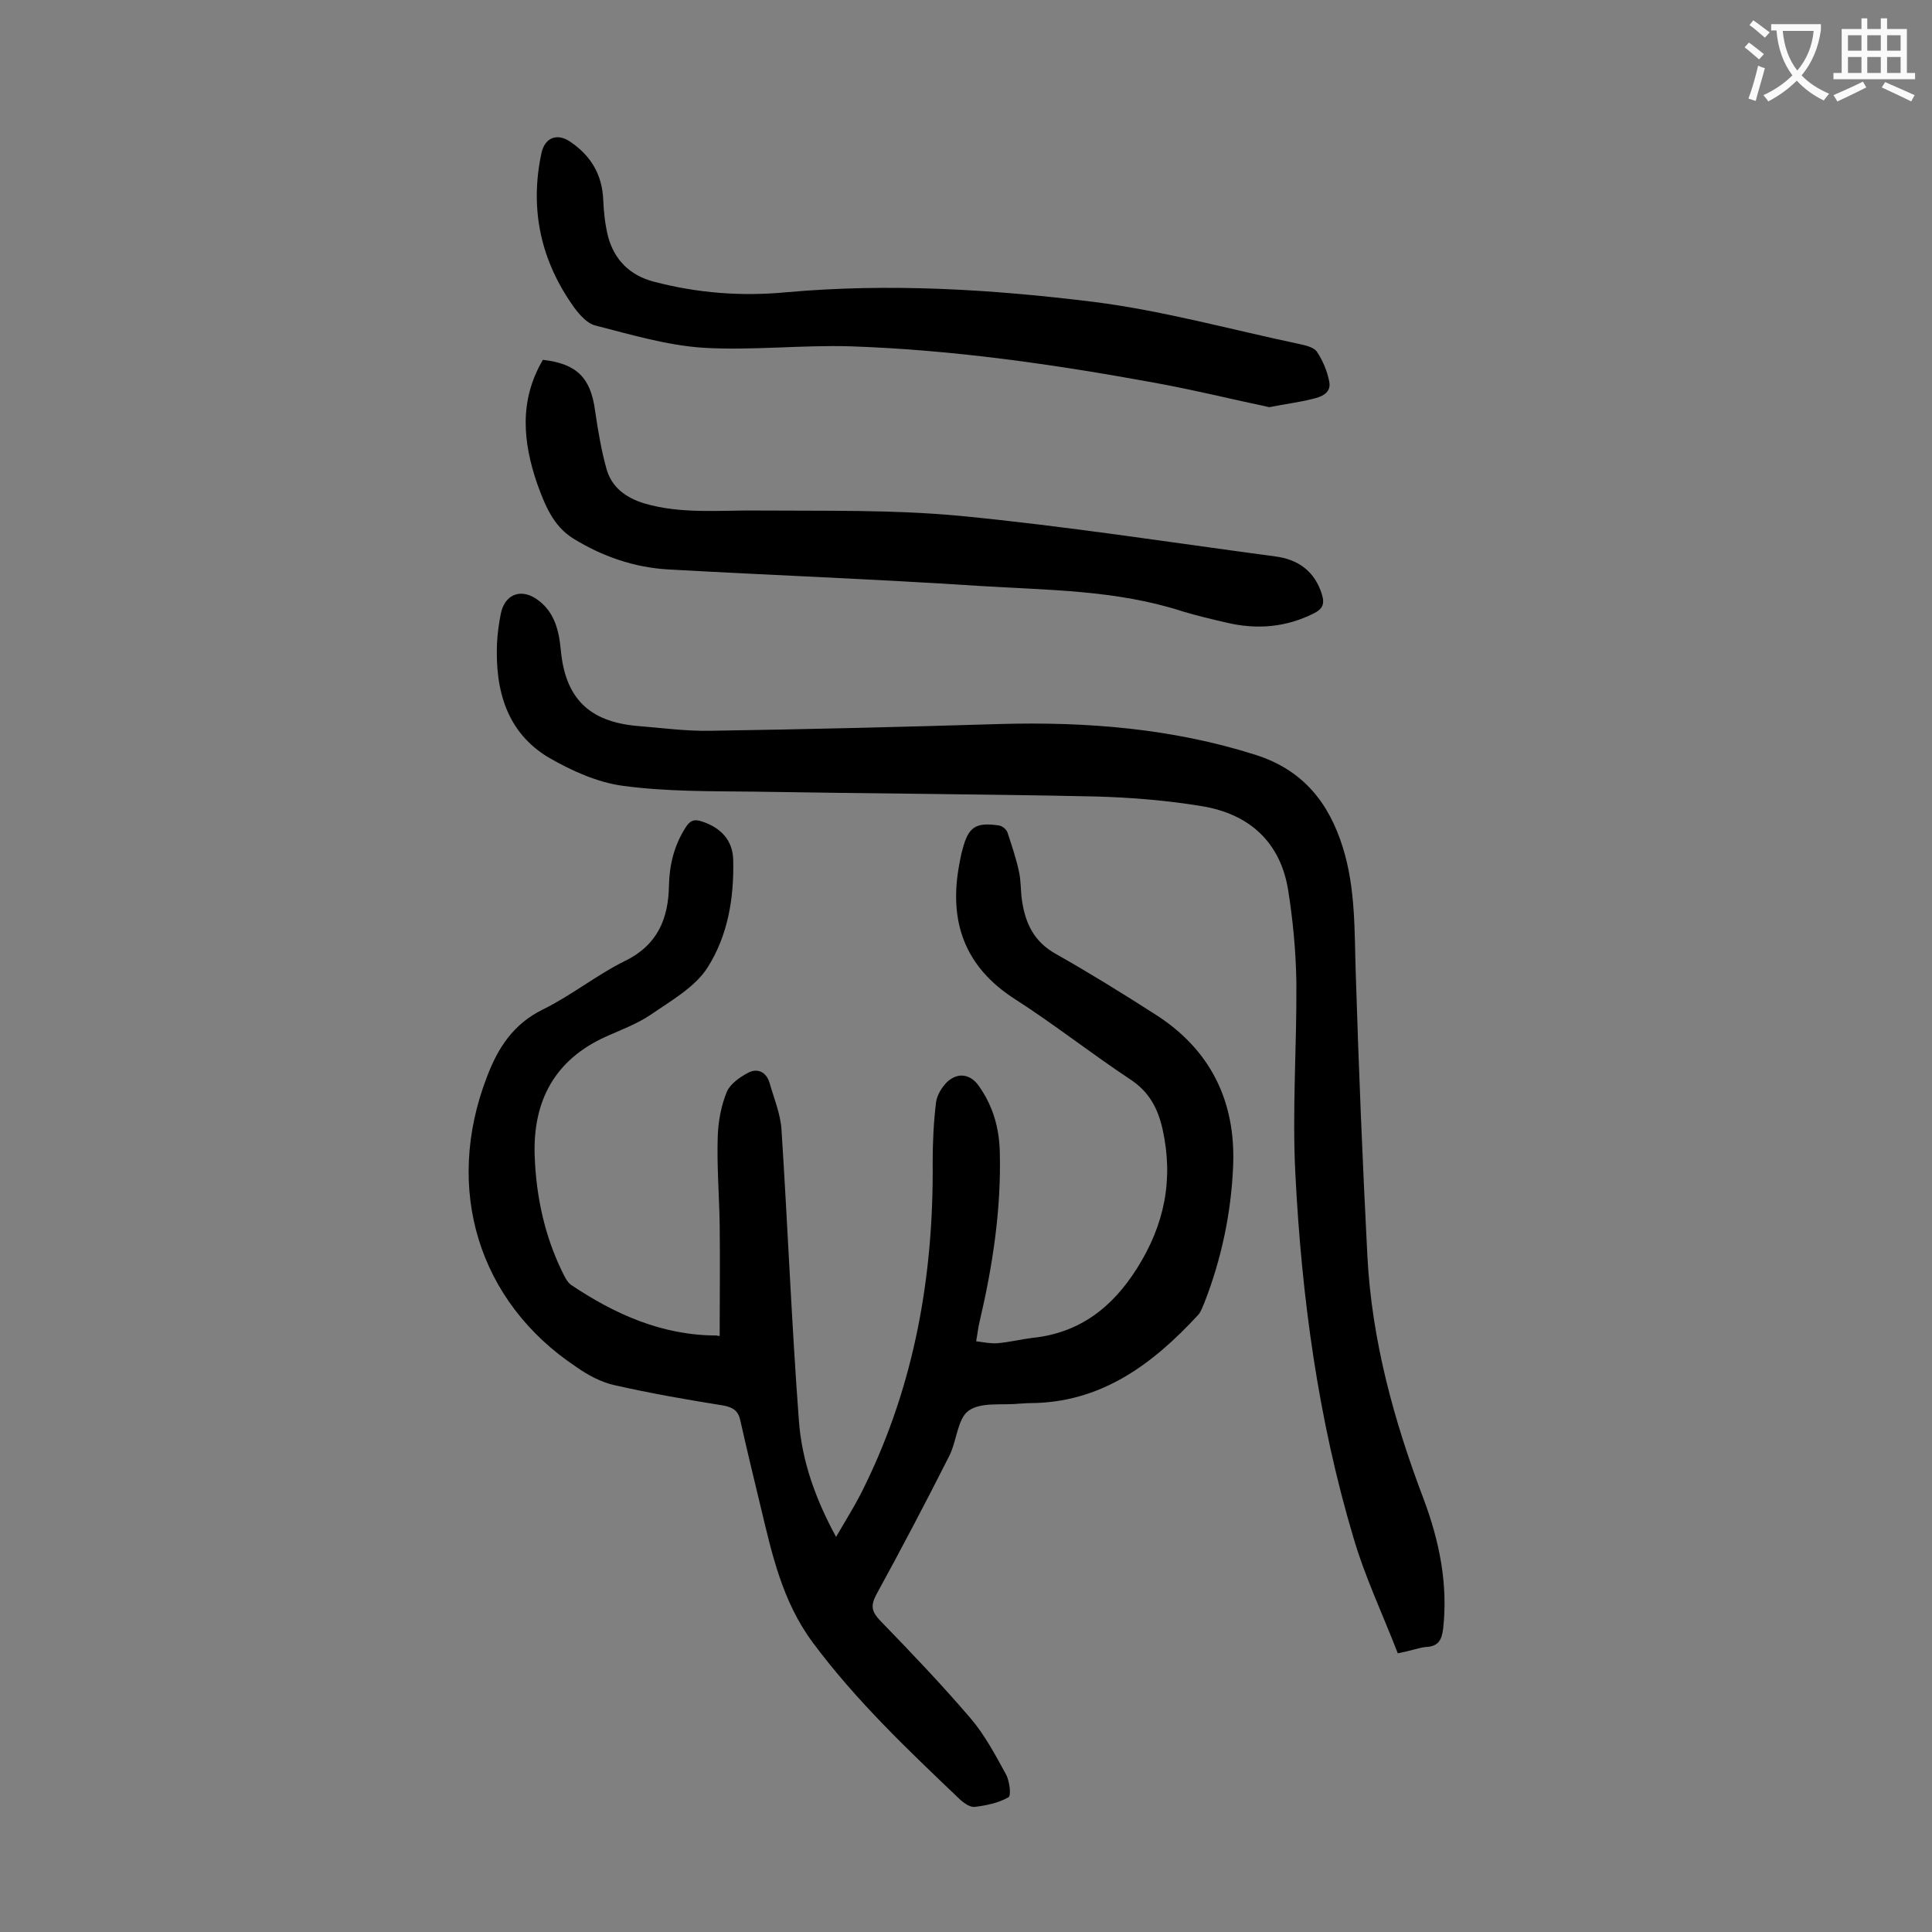 <svg enable-background="new 0 0 400 400" viewBox="0 0 400 400" xmlns="http://www.w3.org/2000/svg"><rect x="0" y="0" width="400" height="400" fill="#808080" stroke="none"/><g fill="#000001"><path d="m149 276.5c0-7.8.1-15.4 0-23-.1-6.1-.6-12.2-.4-18.2.1-3.1.7-6.4 1.9-9.3.7-1.6 2.7-3 4.4-3.9 1.9-1 3.7-.2 4.4 2 .9 3.2 2.3 6.5 2.5 9.8 1.3 20.1 2.1 40.2 3.6 60.2.6 8.3 3.4 16.2 7.7 24.1 2.2-3.8 4.3-7.1 6-10.7 10.3-21.1 14.2-43.5 14-66.8 0-4.2.2-8.4.7-12.5.2-1.5 1.2-3.1 2.3-4.2 2.3-2.1 4.9-1.6 6.6.9 2.9 4.1 4.2 8.7 4.3 13.7.3 11.9-1.5 23.6-4.2 35.1-.3 1.2-.4 2.4-.7 4 1.6.2 3 .5 4.4.4 2.4-.2 4.8-.8 7.2-1.1 9.8-1 16.6-6.3 21.7-14.4 5.7-9 7.6-18.4 5.3-28.8-1-4.4-2.8-7.8-6.8-10.4-8-5.3-15.6-11.3-23.7-16.5-10.5-6.7-13.8-16.1-11.6-27.9.2-1.1.4-2.2.7-3.2 1.2-4.6 2.7-5.6 7.5-4.9.7.1 1.6.8 1.8 1.5.9 2.7 1.8 5.4 2.4 8.2.4 1.9.3 4 .6 5.9.7 4.7 2.5 8.5 7 11 6.9 3.9 13.7 8.1 20.4 12.4 11.6 7.3 16.9 18.1 16.3 31.6-.4 9.6-2.4 19.1-5.9 28.1-.4.9-.7 1.9-1.3 2.6-9.5 10.3-20.2 18.3-35 18.3-.7 0-1.3.1-2 .1-3.6.4-8-.4-10.6 1.5-2.3 1.7-2.4 6.3-4 9.4-4.9 9.7-9.9 19.2-15.1 28.7-1.2 2.3-.9 3.5.8 5.3 6.4 6.6 12.7 13.2 18.7 20.2 3 3.5 5.2 7.7 7.4 11.7.7 1.3 1.1 4.3.5 4.7-2.1 1.2-4.6 1.7-7 2-.9.1-2.1-.7-2.9-1.4-10.8-10.3-21.6-20.5-30.6-32.6-6.4-8.6-8.5-18.5-10.9-28.5-1.4-5.8-2.8-11.6-4.1-17.4-.4-2-1.4-2.8-3.5-3.2-7.5-1.2-15-2.5-22.5-4.2-2.8-.6-5.6-2.1-8-3.8-20.3-13.5-27.4-36.9-18.5-60 2.3-6.1 5.5-11 11.6-14 5.9-2.9 11.2-7.2 17.1-10.1 6.7-3.3 8.9-8.8 9-15.6.1-4.3 1.1-8.3 3.4-11.9.9-1.5 1.8-1.9 3.5-1.3 3.9 1.3 6.3 3.9 6.4 7.9.2 7.9-1.1 15.7-5.3 22.3-2.6 4.1-7.6 6.9-11.8 9.8-2.8 1.9-6.1 3.1-9.2 4.5-10.7 4.8-15.2 13.4-14.8 24.7.3 8.3 2 16.4 5.7 24 .5 1 1 2.1 1.8 2.7 9.1 6.1 18.9 10.5 30.2 10.5.5.2.8 0 .6 0z"/><path d="m289.4 342.3c-3.1-8-6.8-15.8-9.2-24-7.3-24.5-10.7-49.7-12-75.1-.7-13.2.3-26.5.2-39.8-.1-6.4-.7-12.8-1.7-19.1-1.6-10-8.1-15.8-17.9-17.4-7.3-1.2-14.7-1.8-22.1-2-23.5-.5-47.1-.6-70.6-1-9.1-.1-18.2 0-27.1-1.2-5.3-.7-10.6-3.1-15.3-5.8-8.8-5.2-11.2-14-10.8-23.7.1-2.1.4-4.2.8-6.2.8-3.8 3.9-5.2 7.2-3.1 3.8 2.5 4.8 6.4 5.2 10.6.9 10 5.8 14.9 15.8 15.8 5.1.4 10.1 1.1 15.2 1 20-.3 40-.8 59.9-1.4 18-.5 35.7.9 53 6.4 9.7 3.1 15.1 9.8 18 19.1 2.7 8.6 2.4 17.4 2.7 26.3.6 19.4 1.4 38.9 2.4 58.3.9 17.5 5.5 34.2 11.7 50.5 3.2 8.6 5 17.4 4 26.6-.3 2.5-1 3.8-3.7 3.9-1.5.2-3.1.8-5.7 1.3z"/><path d="m112.4 74.5c7.1.8 9.9 3.8 10.8 10.5.6 4.1 1.3 8.3 2.4 12.2 1.1 3.7 3.9 5.8 7.7 7 7.8 2.3 15.7 1.4 23.7 1.5 13.9.1 27.9-.2 41.7 1.1 21.8 2.1 43.6 5.5 65.3 8.4 4.7.6 8.2 3 9.7 7.9.6 2 .1 3-1.7 3.9-5.8 2.9-11.8 3.4-18.1 1.9-3-.7-6-1.4-9-2.3-13.8-4.5-28.1-4.4-42.3-5.3-21.4-1.4-42.8-2.2-64.2-3.4-7.1-.4-13.7-2.7-19.7-6.4-4.2-2.6-5.9-7-7.5-11.4-2.9-8.5-3.8-17.1 1.2-25.6z"/><path d="m262.8 84.3c-7.6-1.6-15.7-3.6-24-5.1-20.8-3.8-41.7-6.8-62.8-7.5-10.1-.3-20.3.9-30.4.3-7.5-.5-14.9-2.7-22.3-4.6-1.7-.4-3.3-2.2-4.4-3.7-6.9-9.6-9.3-20.3-6.8-32 .7-3.2 3.2-4.2 5.9-2.4 4.3 2.9 6.7 6.8 6.9 12.2.1 2.5.4 5.1 1 7.5 1.3 4.8 4.5 8 9.4 9.3 9.1 2.4 18.3 3.1 27.6 2.2 21.3-1.9 42.5-.6 63.5 2 14.3 1.8 28.3 5.7 42.5 8.7 1.4.3 3.2.7 3.8 1.7 1.2 1.8 2.1 4 2.5 6.1.5 2.4-1.7 3.2-3.5 3.6-2.7.7-5.4 1-8.9 1.7z"/></g><path d="m362.1 8.8c1.1.8 2.1 1.6 3.1 2.4l-1 1.1c-1.3-1.1-2.3-2-3-2.5zm1.9 4.8c.5.2.9.4 1.4.5-.6 2.3-1.3 4.5-1.9 6.8l-1.5-.5c.8-2.1 1.4-4.3 2-6.8zm-1-9.4c1.3.9 2.4 1.8 3.4 2.5l-1 1.1c-1.4-1.2-2.4-2.1-3.2-2.6zm3.7 2.2v-1.4h10.3v1.2c-.5 3.6-1.8 6.8-4 9.4 1.5 1.6 3.4 2.8 5.7 3.8-.3.4-.7.8-1.1 1.4-2.3-1.1-4.1-2.5-5.6-4.1-1.6 1.6-3.6 3.1-5.9 4.3-.3-.5-.7-.9-1-1.3 2.4-1.1 4.4-2.5 6-4.1-1.9-2.5-3-5.6-3.3-9.3h-1.1zm8.8 0h-6.4c.3 3.3 1.3 6 3 8.2 2-2.3 3.1-5.1 3.4-8.2z" fill="#fafafb"/><path d="m385.3 3.8h1.3v2.2h2.8v-2.2h1.3v2.2h4.1v9.1h1.7v1.3h-16.9v-1.3h1.7v-9.1h4.1v-2.2zm.4 13.1.7 1.2c-1.8.9-3.8 1.9-6 2.9-.2-.4-.5-.8-.8-1.3 2.3-1 4.3-1.9 6.1-2.8zm-3.1-6.4h2.8v-3.2h-2.8zm0 4.6h2.8v-3.3h-2.8zm4-4.6h2.8v-3.2h-2.8zm0 4.6h2.8v-3.3h-2.8zm3.7 1.9c2.1.9 4.1 1.8 6.1 2.7l-.7 1.3c-2.2-1.1-4.2-2-6.1-2.9zm3.2-9.7h-2.8v3.2h2.8zm-2.8 7.8h2.8v-3.3h-2.8z" fill="#fafafb"/></svg>